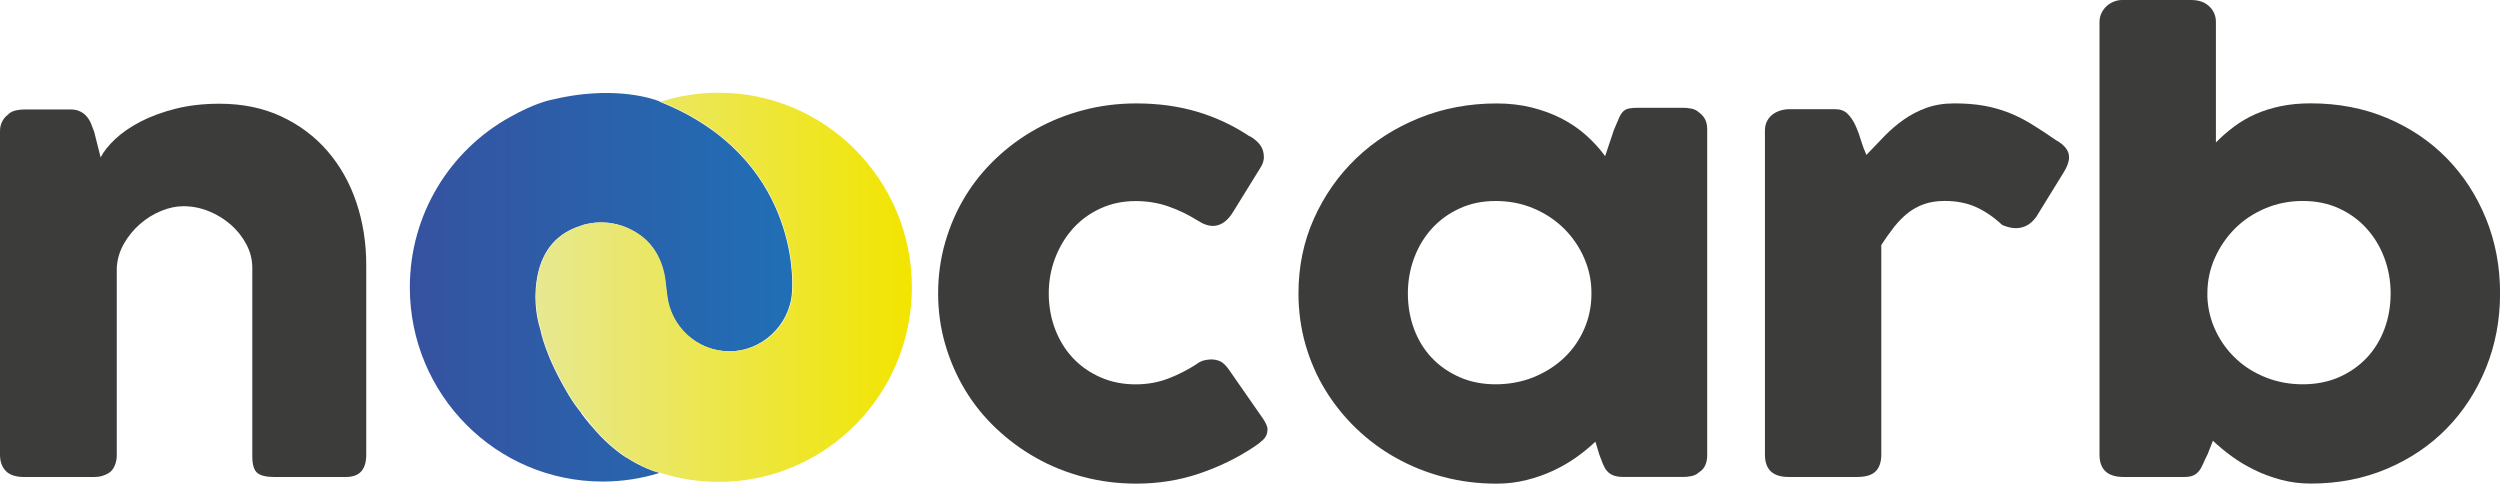 <svg width="222" height="43" viewBox="0 0 222 43" fill="none" xmlns="http://www.w3.org/2000/svg">
<g clip-path="url(#clip0_331_1485)">
<path d="M0.701 10.155C0.934 9.966 1.182 9.846 1.444 9.795C1.703 9.745 1.951 9.719 2.187 9.719H6.262C6.586 9.719 6.866 9.775 7.099 9.888C7.332 10 7.532 10.149 7.694 10.337C7.856 10.525 7.986 10.739 8.086 10.977C8.183 11.216 8.28 11.463 8.369 11.722L8.935 13.979C9.206 13.449 9.639 12.904 10.243 12.339C10.844 11.775 11.593 11.264 12.482 10.8C13.372 10.34 14.404 9.958 15.574 9.66C16.744 9.363 18.046 9.211 19.487 9.211C21.538 9.211 23.368 9.587 24.98 10.34C26.589 11.092 27.956 12.117 29.082 13.418C30.204 14.718 31.059 16.234 31.645 17.973C32.229 19.711 32.523 21.564 32.523 23.536V40.38C32.523 41.031 32.376 41.526 32.078 41.86C31.781 42.194 31.309 42.36 30.661 42.36H24.429C23.654 42.36 23.123 42.236 22.837 41.986C22.549 41.739 22.404 41.253 22.404 40.534V23.791C22.404 23.056 22.227 22.356 21.88 21.697C21.529 21.037 21.066 20.452 20.489 19.947C19.911 19.441 19.26 19.043 18.532 18.751C17.804 18.459 17.062 18.312 16.304 18.312C15.656 18.312 14.996 18.45 14.321 18.725C13.646 19 13.025 19.382 12.459 19.871C11.893 20.36 11.416 20.935 11.03 21.595C10.644 22.255 10.423 22.971 10.37 23.744V40.458C10.37 40.751 10.311 41.042 10.193 41.332C10.075 41.624 9.901 41.846 9.668 42C9.436 42.138 9.215 42.23 9.008 42.284C8.802 42.334 8.563 42.36 8.292 42.36H2.187C1.411 42.36 0.855 42.18 0.513 41.82C0.171 41.461 0 40.981 0 40.38V11.618C0 11.292 0.077 10.994 0.23 10.722C0.383 10.449 0.595 10.233 0.863 10.082L0.701 10.157V10.155Z" fill="#3C3C3B"/>
<path d="M106.293 32.3C106.543 32.129 106.782 32.022 107.009 31.98C107.233 31.938 107.409 31.916 107.536 31.916C107.843 31.916 108.12 31.974 108.373 32.095C108.624 32.216 108.886 32.471 109.157 32.867L112.18 37.215C112.269 37.352 112.357 37.507 112.437 37.678C112.516 37.849 112.557 37.987 112.557 38.088C112.557 38.484 112.428 38.804 112.166 39.051C111.903 39.298 111.62 39.517 111.317 39.706C109.841 40.683 108.226 41.466 106.472 42.059C104.719 42.651 102.86 42.946 100.9 42.946C99.279 42.946 97.721 42.75 96.218 42.354C94.715 41.961 93.318 41.399 92.022 40.669C90.725 39.941 89.537 39.065 88.459 38.046C87.38 37.026 86.461 35.889 85.707 34.639C84.952 33.387 84.363 32.039 83.939 30.59C83.517 29.141 83.305 27.627 83.305 26.052C83.305 24.476 83.517 22.957 83.939 21.5C84.36 20.042 84.949 18.691 85.707 17.45C86.461 16.206 87.38 15.074 88.459 14.055C89.537 13.036 90.725 12.165 92.022 11.446C93.318 10.727 94.715 10.168 96.218 9.775C97.721 9.382 99.279 9.183 100.9 9.183C102.86 9.183 104.672 9.433 106.337 9.93C108.002 10.427 109.561 11.165 111.019 12.143L110.94 12.067C111.335 12.289 111.65 12.553 111.883 12.85C112.115 13.151 112.233 13.524 112.233 13.968C112.233 14.277 112.124 14.594 111.909 14.92L109.508 18.804C109.004 19.643 108.391 20.065 107.672 20.065C107.51 20.065 107.312 20.025 107.079 19.95C106.847 19.874 106.584 19.739 106.296 19.551C105.503 19.054 104.654 18.646 103.747 18.329C102.839 18.012 101.873 17.855 100.847 17.855C99.713 17.855 98.669 18.074 97.718 18.512C96.763 18.95 95.95 19.545 95.275 20.298C94.6 21.053 94.075 21.927 93.695 22.921C93.318 23.915 93.129 24.962 93.129 26.057C93.129 27.153 93.318 28.248 93.695 29.234C94.073 30.219 94.6 31.073 95.275 31.792C95.95 32.511 96.763 33.081 97.718 33.502C98.669 33.923 99.716 34.131 100.847 34.131C101.873 34.131 102.833 33.96 103.735 33.617C104.634 33.275 105.488 32.837 106.299 32.306L106.293 32.3Z" fill="#3C3C3B"/>
<path d="M151.599 40.453C151.599 40.745 151.546 41.023 151.437 41.289C151.328 41.556 151.148 41.764 150.898 41.919C150.7 42.107 150.464 42.227 150.196 42.278C149.925 42.329 149.692 42.354 149.495 42.354H144.179C143.802 42.354 143.495 42.306 143.263 42.214C143.03 42.121 142.838 41.986 142.697 41.815C142.552 41.643 142.432 41.433 142.331 41.186C142.231 40.938 142.128 40.666 142.022 40.377L141.671 39.22C141.185 39.683 140.631 40.138 140.012 40.582C139.391 41.028 138.707 41.427 137.961 41.778C137.216 42.129 136.414 42.413 135.56 42.626C134.705 42.84 133.818 42.949 132.902 42.949C131.263 42.949 129.696 42.753 128.193 42.357C126.69 41.964 125.287 41.402 123.982 40.672C122.677 39.944 121.495 39.068 120.434 38.049C119.373 37.029 118.46 35.892 117.694 34.642C116.927 33.39 116.341 32.042 115.925 30.593C115.513 29.144 115.304 27.63 115.304 26.055C115.304 23.671 115.763 21.455 116.68 19.408C117.596 17.36 118.849 15.577 120.431 14.058C122.013 12.541 123.876 11.351 126.018 10.483C128.157 9.618 130.453 9.186 132.899 9.186C134.013 9.186 135.053 9.306 136.017 9.545C136.98 9.787 137.861 10.11 138.663 10.522C139.464 10.935 140.186 11.427 140.834 12.002C141.483 12.578 142.049 13.198 142.535 13.867L143.319 11.528C143.498 11.098 143.646 10.753 143.764 10.486C143.881 10.219 144.005 10.022 144.141 9.893C144.276 9.764 144.441 9.68 144.639 9.635C144.836 9.593 145.116 9.57 145.476 9.57H149.495C149.692 9.57 149.925 9.596 150.196 9.646C150.467 9.697 150.7 9.817 150.898 10.006C151.148 10.194 151.328 10.41 151.437 10.649C151.546 10.89 151.599 11.163 151.599 11.472V40.453ZM125.019 26.052C125.019 27.184 125.205 28.242 125.573 29.228C125.942 30.214 126.469 31.067 127.153 31.786C127.836 32.505 128.658 33.075 129.622 33.497C130.586 33.918 131.649 34.126 132.819 34.126C133.989 34.126 135.144 33.915 136.179 33.497C137.213 33.075 138.112 32.505 138.878 31.786C139.641 31.065 140.242 30.214 140.672 29.228C141.106 28.242 141.321 27.184 141.321 26.052C141.321 24.92 141.106 23.909 140.672 22.915C140.242 21.921 139.641 21.048 138.878 20.292C138.112 19.537 137.213 18.941 136.179 18.506C135.144 18.068 134.024 17.849 132.819 17.849C131.614 17.849 130.583 18.068 129.622 18.506C128.658 18.944 127.836 19.54 127.153 20.292C126.469 21.048 125.942 21.921 125.573 22.915C125.205 23.909 125.019 24.957 125.019 26.052Z" fill="#3C3C3B"/>
<path d="M156.726 11.599C156.726 11.273 156.788 10.989 156.915 10.751C157.042 10.512 157.207 10.312 157.413 10.158C157.619 10.004 157.855 9.888 158.114 9.81C158.374 9.734 158.63 9.695 158.883 9.695H162.959C163.41 9.695 163.769 9.824 164.037 10.079C164.308 10.338 164.535 10.663 164.724 11.057C164.912 11.453 165.08 11.888 165.222 12.368C165.366 12.848 165.537 13.312 165.735 13.758C166.274 13.194 166.81 12.635 167.34 12.087C167.871 11.54 168.443 11.051 169.056 10.621C169.665 10.192 170.337 9.846 171.065 9.579C171.793 9.313 172.627 9.181 173.561 9.181C174.495 9.181 175.4 9.248 176.166 9.386C176.929 9.523 177.654 9.725 178.338 9.989C179.021 10.256 179.702 10.593 180.374 11.006C181.049 11.419 181.783 11.896 182.572 12.447C183.347 12.876 183.733 13.382 183.733 13.963C183.733 14.339 183.58 14.777 183.274 15.275L180.819 19.259C180.333 19.928 179.732 20.262 179.01 20.262C178.65 20.262 178.244 20.169 177.796 19.978C177.021 19.259 176.234 18.723 175.435 18.372C174.634 18.021 173.723 17.844 172.698 17.844C171.996 17.844 171.38 17.94 170.85 18.128C170.32 18.316 169.839 18.583 169.406 18.925C168.976 19.268 168.569 19.681 168.192 20.161C167.815 20.641 167.438 21.172 167.058 21.756V40.375C167.058 41.026 166.89 41.52 166.56 41.855C166.227 42.189 165.673 42.355 164.901 42.355H158.83C157.428 42.355 156.726 41.695 156.726 40.375V11.599Z" fill="#3C3C3B"/>
<path d="M196.016 40.374C195.853 40.7 195.718 40.986 195.612 41.236C195.503 41.486 195.382 41.691 195.246 41.854C195.111 42.017 194.946 42.141 194.748 42.228C194.551 42.315 194.28 42.357 193.938 42.357H188.596C187.155 42.357 186.436 41.697 186.436 40.377V1.955C186.436 1.662 186.495 1.399 186.612 1.157C186.73 0.918 186.881 0.71 187.072 0.539C187.261 0.368 187.476 0.236 187.72 0.14C187.962 0.048 188.201 0 188.436 0H194.563C195.246 0 195.786 0.188 196.181 0.564C196.575 0.941 196.773 1.404 196.773 1.952V12.651C197.277 12.137 197.816 11.665 198.394 11.236C198.968 10.806 199.593 10.444 200.268 10.143C200.943 9.843 201.685 9.607 202.495 9.436C203.306 9.264 204.205 9.177 205.195 9.177C207.641 9.177 209.895 9.61 211.955 10.475C214.014 11.34 215.785 12.533 217.271 14.05C218.756 15.566 219.914 17.349 220.751 19.399C221.588 21.45 222.006 23.665 222.006 26.047C222.006 28.428 221.588 30.624 220.751 32.682C219.914 34.741 218.753 36.527 217.271 38.043C215.785 39.56 214.014 40.756 211.955 41.63C209.895 42.503 207.641 42.941 205.195 42.941C204.278 42.941 203.4 42.829 202.563 42.607C201.726 42.385 200.94 42.093 200.203 41.733C199.466 41.374 198.785 40.967 198.167 40.512C197.545 40.057 196.994 39.599 196.508 39.136L196.021 40.371L196.016 40.374ZM212.288 26.049C212.288 24.951 212.102 23.907 211.734 22.913C211.365 21.918 210.838 21.045 210.154 20.29C209.47 19.534 208.651 18.939 207.699 18.504C206.745 18.066 205.675 17.846 204.487 17.846C203.3 17.846 202.189 18.066 201.155 18.504C200.12 18.942 199.225 19.537 198.47 20.29C197.716 21.045 197.118 21.918 196.676 22.913C196.234 23.907 196.016 24.954 196.016 26.049V26.409C196.069 27.49 196.325 28.501 196.785 29.445C197.244 30.388 197.851 31.205 198.606 31.902C199.36 32.598 200.241 33.14 201.249 33.533C202.257 33.929 203.335 34.126 204.487 34.126C205.64 34.126 206.745 33.915 207.699 33.497C208.651 33.076 209.47 32.506 210.154 31.787C210.838 31.065 211.362 30.214 211.734 29.228C212.102 28.243 212.288 27.184 212.288 26.052V26.049Z" fill="#3C3C3B"/>
<g clip-path="url(#clip1_331_1485)">
<path d="M55.602 40.629C55.581 40.617 55.561 40.606 55.541 40.594C55.266 40.414 54.997 40.217 54.74 40.011C54.112 39.523 53.464 38.923 52.83 38.191C52.065 37.341 51.586 36.667 51.586 36.667L51.627 36.688C51.241 36.217 50.876 35.711 50.546 35.164C48.333 31.488 48.038 29.444 47.968 29.214C47.909 29.02 47.43 27.582 47.57 25.658C47.597 25.297 47.643 24.917 47.719 24.523C48.198 22.064 49.591 20.664 51.574 20.044C51.65 20.02 51.72 19.994 51.788 19.967C52.445 19.776 54.647 19.314 56.834 20.891C58.598 22.164 59.019 24.164 59.106 25.323C59.106 25.323 59.2 26.097 59.22 26.235C59.544 29.029 61.901 31.197 64.761 31.197C67.62 31.197 70.102 28.914 70.324 26.014C70.333 25.879 70.339 25.744 70.339 25.605C70.374 25.002 70.87 13.938 58.619 9.052C58.63 9.052 58.642 9.043 58.657 9.04C58.642 9.035 58.63 9.029 58.616 9.023L58.595 9.052C58.575 9.046 58.554 9.04 58.534 9.035L58.616 9.023C58.616 9.023 56.119 7.917 51.849 8.361C51.463 8.399 51.081 8.449 50.704 8.511C50.132 8.602 49.533 8.72 48.908 8.873C48.908 8.873 47.518 9.135 45.275 10.402C39.98 13.335 36.393 19.005 36.393 25.52C36.393 35.044 44.06 42.761 53.514 42.761C55.248 42.761 56.922 42.5 58.499 42.017H58.508L58.557 42.003V41.997C58.122 41.879 56.971 41.511 55.602 40.614V40.629ZM58.61 9.061L58.595 9.085C58.595 9.085 58.575 9.079 58.566 9.076C58.581 9.07 58.595 9.067 58.61 9.061Z" fill="url(#paint0_linear_331_1485)"/>
<path d="M58.652 9.031C58.637 9.037 58.622 9.04 58.607 9.046C58.616 9.046 58.628 9.052 58.637 9.055L58.652 9.031Z" fill="url(#paint1_linear_331_1485)"/>
<path d="M63.814 8.234C62.018 8.234 60.286 8.514 58.66 9.028C70.911 13.914 70.415 24.979 70.38 25.582C70.38 28.682 67.88 31.196 64.802 31.196C61.942 31.196 59.583 29.029 59.261 26.235C59.241 26.096 59.147 25.323 59.147 25.323C59.06 24.164 58.642 22.164 56.875 20.89C54.691 19.314 52.489 19.776 51.828 19.967C51.758 19.993 51.688 20.02 51.615 20.043C49.629 20.664 48.239 22.064 47.76 24.523C47.281 26.982 47.941 28.958 48.011 29.188C48.078 29.417 48.376 31.461 50.59 35.138C51.02 35.852 51.513 36.499 52.033 37.085C54.708 40.864 58.09 41.855 58.698 42.005C60.316 42.514 62.036 42.791 63.82 42.791C73.294 42.791 80.975 35.055 80.975 25.514C80.975 15.973 73.294 8.234 63.82 8.234H63.814Z" fill="url(#paint2_linear_331_1485)"/>
</g>
</g>
<defs>
<linearGradient id="paint0_linear_331_1485" x1="36.393" y1="25.508" x2="70.35" y2="25.508" gradientUnits="userSpaceOnUse">
<stop stop-color="#36529F"/>
<stop offset="1" stop-color="#206FB6"/>
</linearGradient>
<linearGradient id="paint1_linear_331_1485" x1="58.604" y1="9.043" x2="58.652" y2="9.043" gradientUnits="userSpaceOnUse">
<stop stop-color="#E7E891"/>
<stop offset="1" stop-color="#F2E500"/>
</linearGradient>
<linearGradient id="paint2_linear_331_1485" x1="47.588" y1="25.511" x2="80.975" y2="25.511" gradientUnits="userSpaceOnUse">
<stop stop-color="#E7E891"/>
<stop offset="1" stop-color="#F2E500"/>
</linearGradient>
<clipPath id="clip0_331_1485">
<rect width="222" height="43" fill="white"/>
</clipPath>
<clipPath id="clip1_331_1485">
<rect width="44.582" height="34.556" fill="white" transform="translate(36.393 8.234)"/>
</clipPath>
</defs>
</svg>
